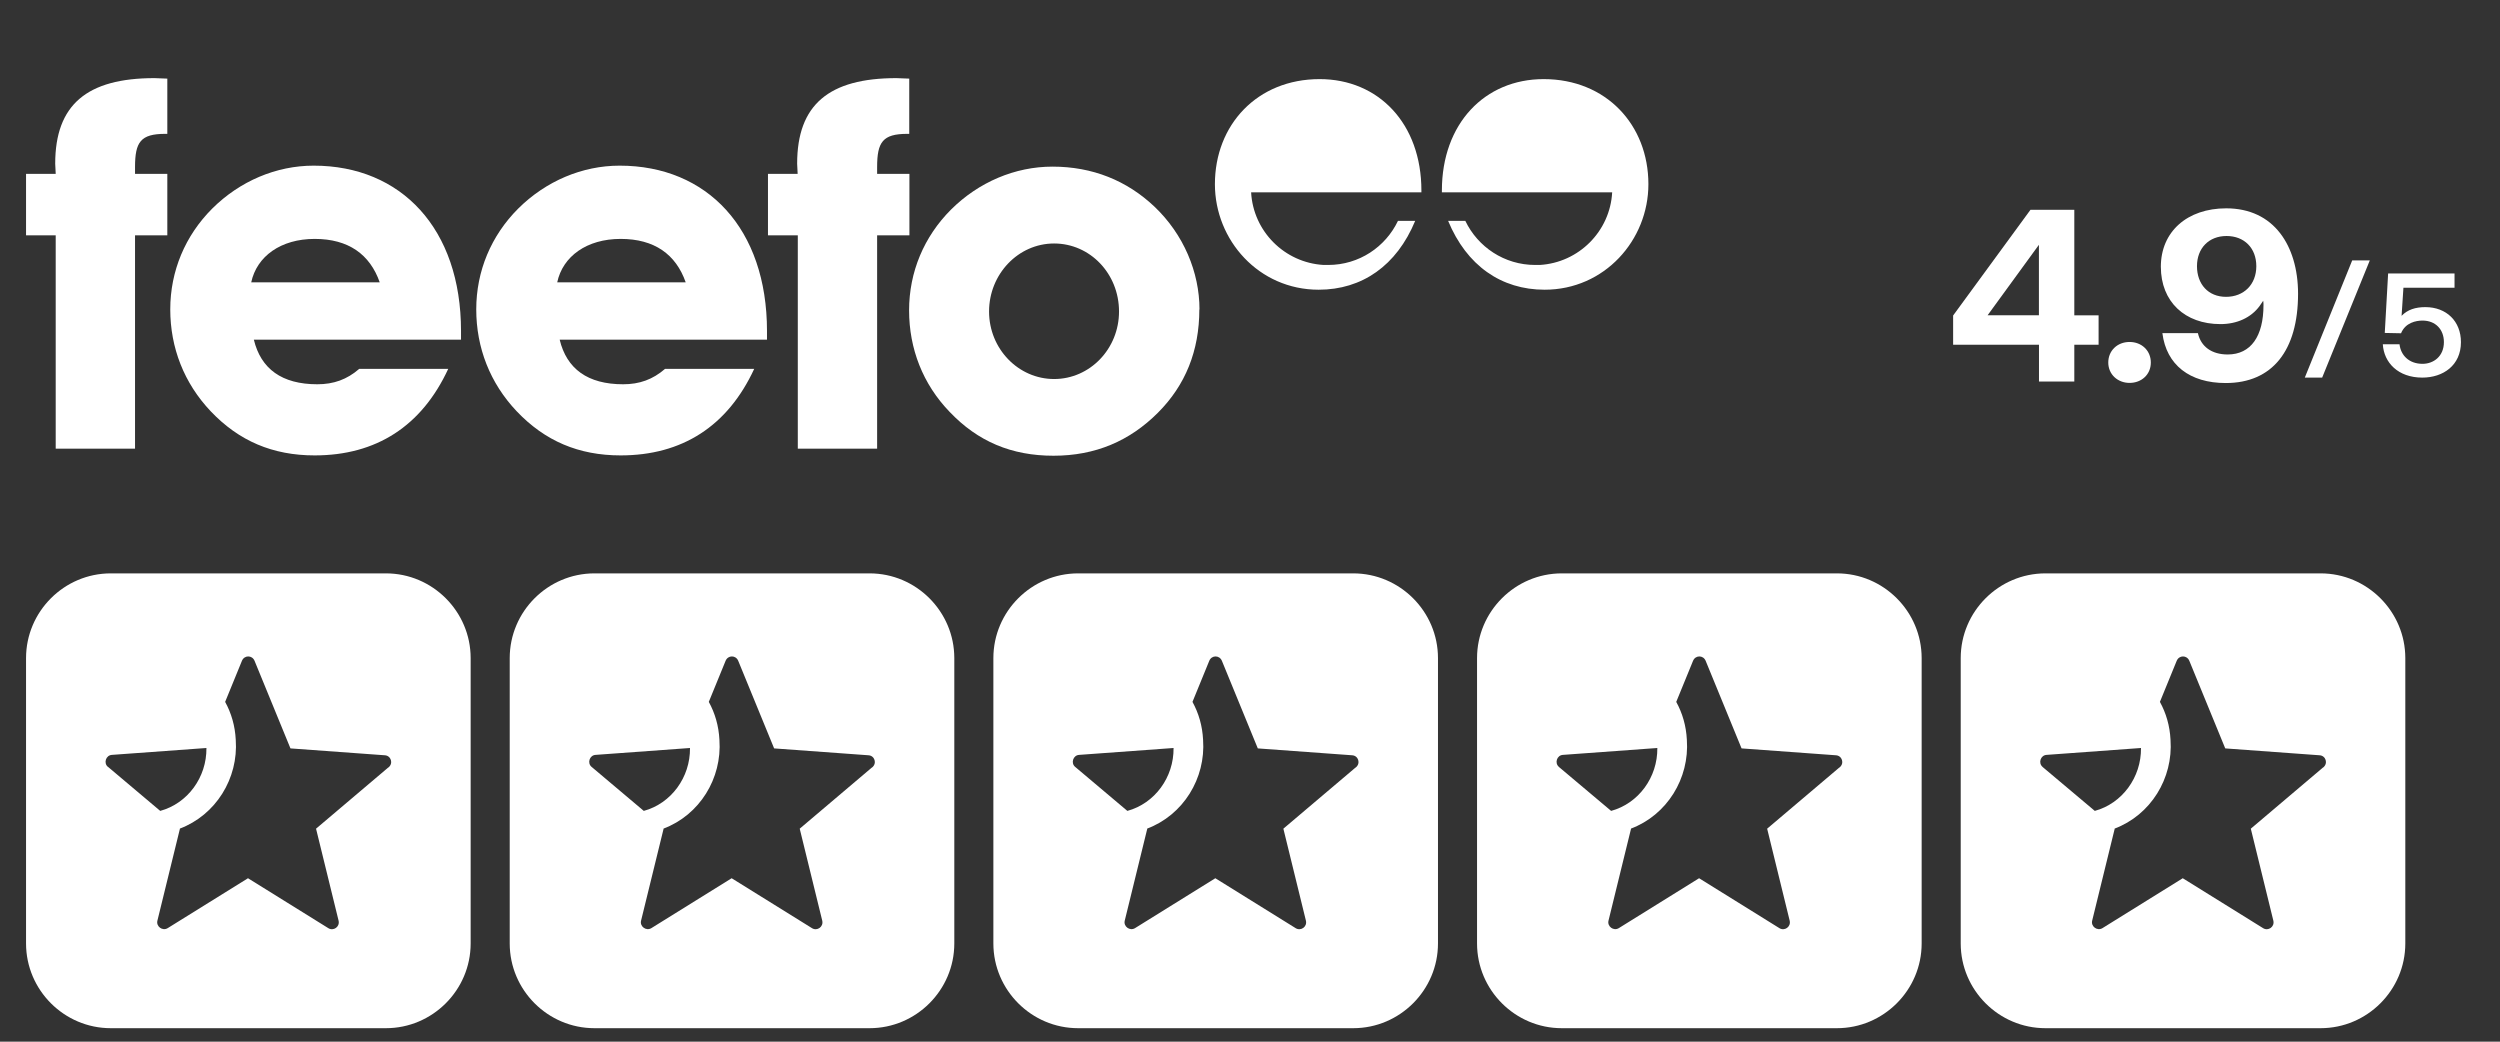 <svg width="192" height="80" viewBox="0 0 192 80" fill="none" xmlns="http://www.w3.org/2000/svg">
<rect x="0" y="0" width="192" height="80" fill="#333333" stroke="none"/>
<path d="M29.163 21.683H19.294C19.722 19.682 21.573 18.348 24.166 18.348C26.758 18.348 28.407 19.531 29.163 21.683ZM35.406 26.089V25.422C35.406 17.555 30.811 12.722 24.09 12.722C21.22 12.722 18.426 13.905 16.299 16.019C14.222 18.096 13.076 20.815 13.076 23.76C13.076 26.705 14.134 29.424 16.186 31.589C18.35 33.867 20.943 34.975 24.166 34.975C28.886 34.975 32.385 32.734 34.424 28.329H27.589C26.645 29.147 25.626 29.512 24.367 29.512C21.648 29.512 20.037 28.329 19.496 26.089H35.418H35.406Z" fill="white"/>
<path d="M52.662 21.683H42.794C43.222 19.682 45.072 18.348 47.665 18.348C50.258 18.348 51.907 19.531 52.662 21.683ZM58.905 26.089V25.422C58.905 17.555 54.311 12.722 47.589 12.722C44.72 12.722 41.925 13.905 39.798 16.019C37.721 18.096 36.576 20.815 36.576 23.76C36.576 26.705 37.633 29.424 39.685 31.589C41.85 33.867 44.443 34.975 47.665 34.975C52.385 34.975 55.884 32.734 57.923 28.329H51.076C50.132 29.147 49.112 29.512 47.854 29.512C45.135 29.512 43.524 28.329 42.983 26.089H58.905Z" fill="white"/>
<path d="M4.278 18.071V34.459H10.37V18.071H12.85V13.351H10.37V12.835C10.37 10.909 10.798 10.28 12.686 10.28H12.85V6.038C12.497 6.038 12.183 6 11.868 6C6.682 6 4.24 8.039 4.24 12.57C4.24 12.809 4.278 13.086 4.278 13.351H2V18.071H4.278Z" fill="white"/>
<path d="M61.271 18.071V34.459H67.363V18.071H69.843V13.351H67.363V12.835C67.363 10.909 67.791 10.28 69.679 10.28H69.83V6.038C69.478 6.038 69.163 6 68.849 6C63.663 6 61.221 8.039 61.221 12.57C61.221 12.809 61.259 13.086 61.259 13.351H58.98V18.071H61.271Z" fill="white"/>
<path d="M85.941 23.924C85.941 26.793 83.701 29.109 80.957 29.109C78.213 29.109 75.96 26.793 75.96 23.924C75.96 21.054 78.2 18.7 80.957 18.7C83.713 18.7 85.941 21.016 85.941 23.924ZM92.121 23.773C92.121 20.903 90.9 17.995 88.66 15.868C86.546 13.867 83.902 12.797 80.831 12.797C77.961 12.797 75.167 13.98 73.04 16.095C70.963 18.171 69.818 20.89 69.818 23.835C69.818 26.781 70.875 29.5 72.927 31.627C75.091 33.905 77.684 35 80.907 35C84.129 35 86.76 33.867 88.924 31.702C91.039 29.588 92.109 26.944 92.109 23.76L92.121 23.773Z" fill="white"/>
<path d="M101.65 20.349C98.654 20.173 96.25 17.769 96.086 14.773H109.164V14.635C109.164 9.499 105.879 6.076 101.348 6.076C96.552 6.076 93.305 9.587 93.305 14.144C93.305 18.448 96.678 22.25 101.272 22.25C104.608 22.25 107.263 20.399 108.686 16.963H107.364C106.408 18.964 104.381 20.349 102.002 20.349C101.876 20.349 101.776 20.349 101.65 20.349Z" fill="white"/>
<path d="M118.252 20.349C121.247 20.173 123.651 17.769 123.815 14.773H110.737V14.635C110.737 9.499 114.022 6.076 118.554 6.076C123.349 6.076 126.597 9.587 126.597 14.144C126.597 18.448 123.223 22.25 118.629 22.25C115.294 22.25 112.638 20.399 111.216 16.963H112.537C113.494 18.964 115.533 20.349 117.899 20.349C118.025 20.349 118.126 20.349 118.252 20.349Z" fill="white"/>
<path d="M150 24.231L155.939 16.114H159.307V24.215H161.172V26.476H159.307V29.303H156.594V26.476H150V24.236V24.231ZM152.65 24.21H156.589V18.801L152.65 24.21Z" fill="white"/>
<path d="M163.552 26.263C164.477 26.263 165.184 26.923 165.184 27.843C165.184 28.762 164.472 29.407 163.552 29.407C162.632 29.407 161.915 28.747 161.915 27.843C161.915 26.938 162.606 26.263 163.552 26.263Z" fill="white"/>
<path d="M166.072 25.587H168.8C169.029 26.621 169.861 27.224 171.087 27.224C172.874 27.224 173.836 25.811 173.836 23.436C173.836 23.343 173.836 23.228 173.815 23.098L173.529 23.514C172.874 24.397 171.799 24.891 170.531 24.891C167.803 24.891 165.953 23.176 165.953 20.485C165.953 17.793 167.974 16 170.973 16C172.781 16 174.184 16.696 175.125 17.923C175.992 19.05 176.491 20.656 176.491 22.558C176.491 26.928 174.511 29.417 170.936 29.417C168.167 29.417 166.379 28.024 166.072 25.593V25.587ZM173.285 20.443C173.285 19.05 172.36 18.125 170.999 18.125C169.637 18.125 168.728 19.066 168.728 20.443C168.728 21.82 169.59 22.797 170.957 22.797C172.324 22.797 173.285 21.856 173.285 20.443Z" fill="white"/>
<path d="M177.009 29L180.649 20H182L178.342 29H177H177.009Z" fill="white"/>
<path d="M189 26.281C189 28.058 187.633 29 186.033 29C184.175 29 183.083 27.851 183 26.438H184.283C184.375 27.265 184.992 27.942 186.05 27.942C186.892 27.942 187.692 27.372 187.692 26.273C187.692 25.306 187.05 24.62 186.05 24.62C185.558 24.62 184.733 24.777 184.4 25.595L183.15 25.57L183.408 21H188.508V22.099H184.583L184.442 24.256C184.9 23.777 185.517 23.587 186.267 23.587C187.892 23.587 189 24.678 189 26.273V26.281Z" fill="white"/>
<path d="M29.638 44.035H8.508C4.928 44.035 2 46.963 2 50.543V72.457C2 76.037 4.928 78.965 8.508 78.965H29.638C33.218 78.965 36.146 76.037 36.146 72.457V50.543C36.146 46.963 33.218 44.035 29.638 44.035ZM8.282 58.891C7.941 58.603 8.127 57.998 8.601 57.974L15.854 57.446C15.877 59.706 14.409 61.702 12.305 62.277L8.29 58.891H8.282ZM29.817 58.945L24.272 63.643L26.004 70.71C26.112 71.184 25.608 71.525 25.219 71.285L19.046 67.448L12.872 71.285C12.476 71.518 11.979 71.153 12.088 70.71L13.819 63.643H13.796C16.576 62.595 18.316 59.784 18.106 56.817C18.052 55.738 17.764 54.767 17.291 53.905L18.58 50.752C18.766 50.302 19.364 50.302 19.55 50.752L22.307 57.477L29.553 58.005C30.026 58.029 30.236 58.635 29.817 58.953V58.945Z" fill="white"/>
<path d="M66.784 44.035H45.653C42.073 44.035 39.146 46.963 39.146 50.543V72.457C39.146 76.037 42.073 78.965 45.653 78.965H66.784C70.364 78.965 73.291 76.037 73.291 72.457V50.543C73.291 46.963 70.364 44.035 66.784 44.035ZM45.428 58.891C45.086 58.603 45.273 57.998 45.746 57.974L52.992 57.446C53.015 59.706 51.547 61.702 49.443 62.277L45.428 58.891ZM66.962 58.945L61.418 63.643L63.149 70.71C63.258 71.184 62.753 71.525 62.365 71.285L56.191 67.448L50.018 71.285C49.621 71.518 49.124 71.153 49.233 70.71L50.965 63.643H50.942C53.73 62.595 55.461 59.784 55.252 56.817C55.197 55.738 54.91 54.767 54.436 53.905L55.725 50.752C55.912 50.302 56.51 50.302 56.696 50.752L59.453 57.477L66.698 58.005C67.172 58.029 67.382 58.635 66.962 58.953V58.945Z" fill="white"/>
<path d="M103.929 44.035H82.799C79.219 44.035 76.291 46.963 76.291 50.543V72.457C76.291 76.037 79.219 78.965 82.799 78.965H103.929C107.509 78.965 110.437 76.037 110.437 72.457V50.543C110.437 46.963 107.509 44.035 103.929 44.035ZM82.566 58.891C82.224 58.603 82.411 57.998 82.884 57.974L90.13 57.446C90.153 59.706 88.685 61.702 86.581 62.277L82.566 58.891ZM104.108 58.945L98.563 63.643L100.295 70.71C100.404 71.184 99.899 71.525 99.511 71.285L93.337 67.448L87.163 71.285C86.767 71.518 86.27 71.153 86.379 70.71L88.111 63.643H88.087C90.875 62.595 92.607 59.784 92.397 56.817C92.343 55.738 92.056 54.767 91.582 53.905L92.871 50.752C93.057 50.302 93.655 50.302 93.842 50.752L96.599 57.477L103.844 58.005C104.318 58.029 104.527 58.635 104.108 58.953V58.945Z" fill="white"/>
<path d="M141.075 44.035H119.945C116.365 44.035 113.437 46.963 113.437 50.543V72.457C113.437 76.037 116.365 78.965 119.945 78.965H141.075C144.655 78.965 147.583 76.037 147.583 72.457V50.543C147.583 46.963 144.655 44.035 141.075 44.035ZM119.719 58.891C119.378 58.603 119.564 57.998 120.038 57.974L127.283 57.446C127.307 59.706 125.839 61.702 123.734 62.277L119.712 58.891H119.719ZM141.261 58.945L135.717 63.643L137.448 70.71C137.557 71.184 137.052 71.525 136.664 71.285L130.49 67.448L124.317 71.285C123.921 71.518 123.424 71.153 123.532 70.71L125.264 63.643H125.241C128.029 62.595 129.76 59.784 129.551 56.817C129.496 55.738 129.209 54.767 128.735 53.905L130.025 50.752C130.211 50.302 130.809 50.302 130.995 50.752L133.752 57.477L140.997 58.005C141.471 58.029 141.681 58.635 141.261 58.953V58.945Z" fill="white"/>
<path d="M178.221 44.035H157.09C153.51 44.035 150.583 46.963 150.583 50.543V72.457C150.583 76.037 153.51 78.965 157.09 78.965H178.221C181.801 78.965 184.728 76.037 184.728 72.457V50.543C184.728 46.963 181.801 44.035 178.221 44.035ZM156.865 58.891C156.523 58.603 156.71 57.998 157.183 57.974L164.429 57.446C164.452 59.706 162.984 61.702 160.88 62.277L156.857 58.891H156.865ZM178.407 58.945L172.862 63.643L174.594 70.71C174.703 71.184 174.198 71.525 173.81 71.285L167.636 67.448L161.462 71.285C161.066 71.518 160.569 71.153 160.678 70.71L162.41 63.643H162.386C165.174 62.595 166.906 59.784 166.696 56.817C166.642 55.738 166.355 54.767 165.881 53.905L167.17 50.752C167.357 50.302 167.954 50.302 168.141 50.752L170.898 57.477L178.143 58.005C178.617 58.029 178.826 58.635 178.407 58.953V58.945Z" fill="white"/>
</svg>
